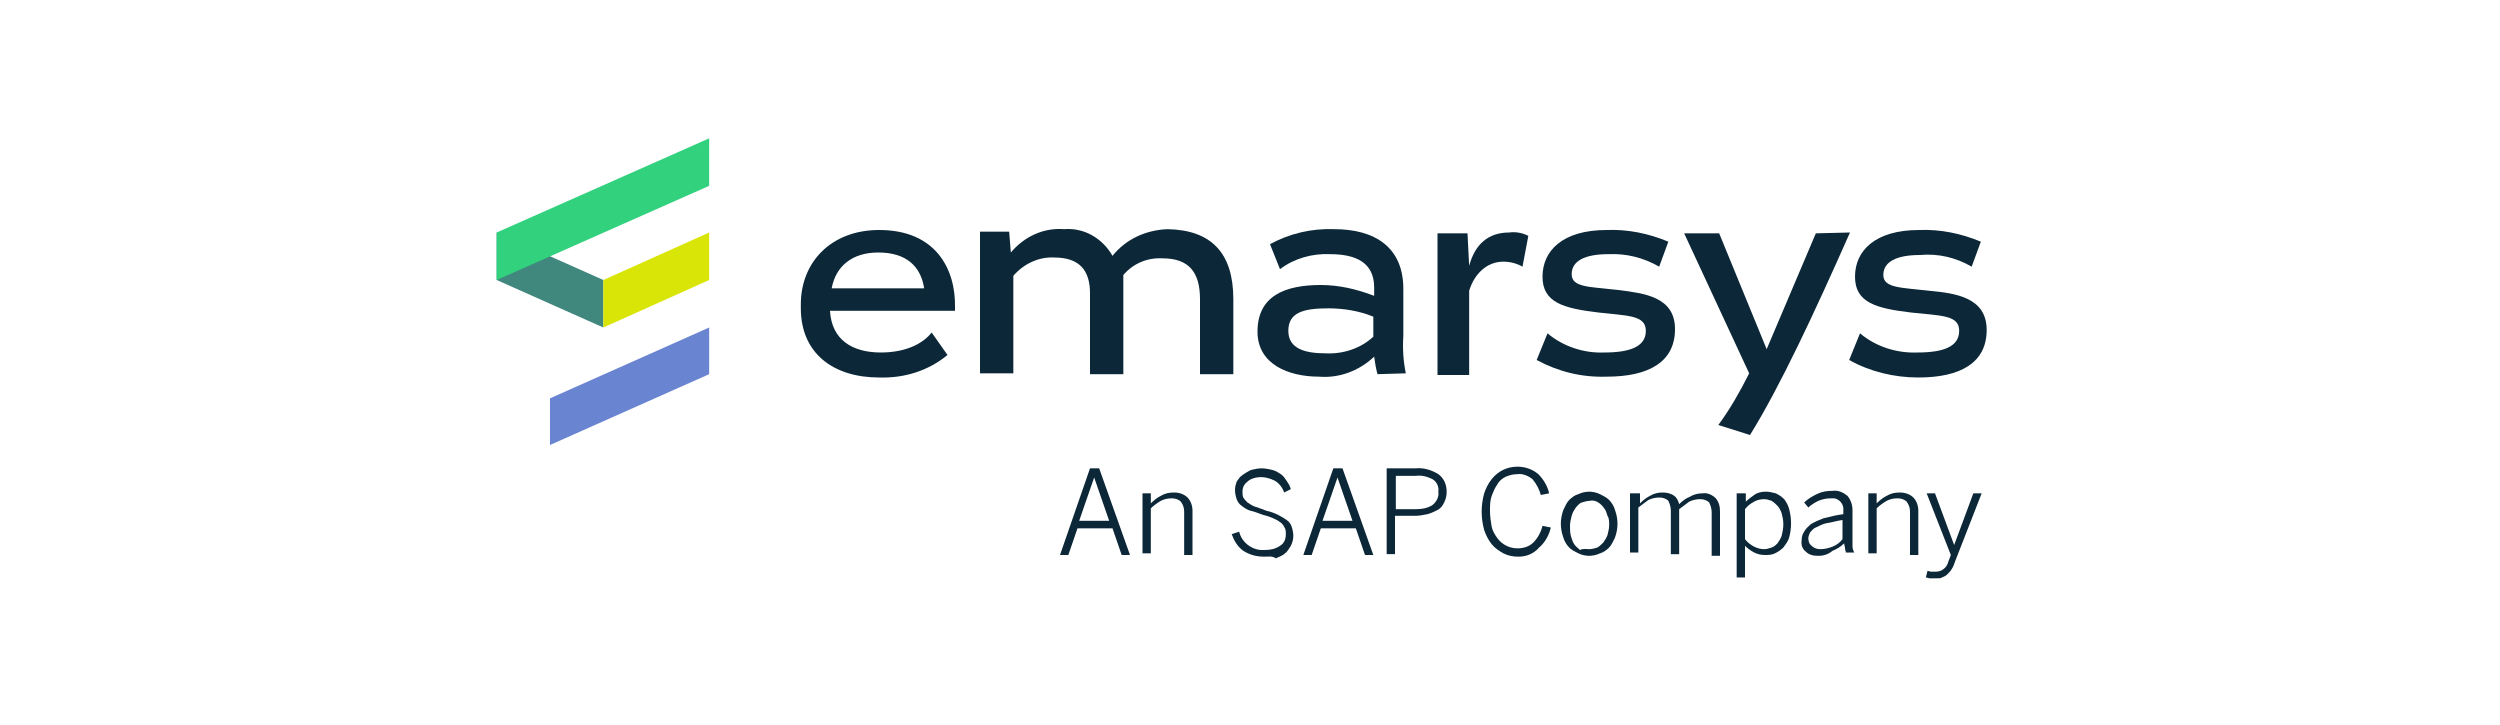 <?xml version="1.0" encoding="utf-8"?>
<!-- Generator: Adobe Illustrator 26.3.1, SVG Export Plug-In . SVG Version: 6.00 Build 0)  -->
<svg version="1.1" id="Layer_1" xmlns="http://www.w3.org/2000/svg" xmlns:xlink="http://www.w3.org/1999/xlink" x="0px" y="0px"
	 viewBox="0 0 300 87" style="enable-background:new 0 0 300 87;" xml:space="preserve">
<style type="text/css">
	.st0{fill:#0C2838;}
	.st1{fill:#40877E;}
	.st2{fill:#32D17E;}
	.st3{fill:#D9E506;}
	.st4{fill:#6984D1;}
</style>
<g id="Ebene_2">
	<g id="Logo">
		<g id="_Gruppe_">
			<path id="_Zusammengesetzter_Pfad_" class="st0" d="M114.6,36.9v0.4h-15c0.2,3.5,2.7,5,6.1,5c2.9,0,5-1,6.1-2.4l1.9,2.7
				c-2.3,1.9-5.2,2.8-8.2,2.7c-5.5,0-9.4-2.9-9.4-8.3v-0.5c0-5,3.6-8.9,9.4-8.9C112.3,27.6,114.7,32.3,114.6,36.9z M110.9,34.6
				c-0.4-2.6-2.1-4.3-5.5-4.3c-3.1,0-5.1,1.6-5.6,4.3H110.9z"/>
			<path id="_Zusammengesetzter_Pfad_2" class="st0" d="M148,35.9v9h-4v-9c0-3.2-1.3-4.9-4.5-4.9c-1.8-0.1-3.5,0.6-4.7,2v11.9h-4
				v-9.7c0-2.7-1.2-4.3-4.3-4.3c-1.9-0.1-3.7,0.8-4.9,2.2v11.7h-4v-17h3.5l0.2,2.5c1.6-1.9,3.9-3,6.4-2.8c2.4-0.2,4.6,1.1,5.8,3.2
				c1.6-2,4-3.1,6.6-3.2C145.4,27.6,148,30.4,148,35.9z"/>
			<path id="_Zusammengesetzter_Pfad_3" class="st0" d="M165.3,44.9c-0.2-0.7-0.3-1.4-0.4-2.1c-1.8,1.7-4.2,2.6-6.6,2.4
				c-3.7,0-7.4-1.5-7.4-5.4c0-4.3,3.3-5.6,7.6-5.6c2.2,0,4.3,0.5,6.4,1.3v-1c0-3-2.2-4-5.3-4c-2.1-0.1-4.3,0.5-6,1.8l-1.2-3
				c2.4-1.3,5-1.9,7.7-1.8c4.8,0,8.4,2.1,8.3,7.4v5.4c-0.1,1.5,0,3.1,0.3,4.5L165.3,44.9z M164.8,40.4V38c-1.7-0.7-3.6-1-5.4-1
				c-3,0-4.8,0.5-4.8,2.7s2.1,2.7,4.5,2.7C161.2,42.5,163.3,41.8,164.8,40.4z"/>
			<path id="_Zusammengesetzter_Pfad_4" class="st0" d="M183.4,28.3l-0.7,3.7c-0.7-0.4-1.5-0.6-2.3-0.6c-2,0-3.5,1.5-4.1,3.5v10.1
				h-3.8v-17h3.6l0.2,3.9c0.7-2.6,2.3-4,4.8-4C181.8,27.8,182.6,27.9,183.4,28.3z"/>
			<path id="_Zusammengesetzter_Pfad_5" class="st0" d="M184.4,43.2l1.3-3.2c1.9,1.6,4.4,2.4,6.8,2.3c3.1,0,5-0.7,5-2.6
				c0-1.9-2.2-1.8-5.7-2.2c-4.2-0.5-6.7-1.2-6.7-4.3s2.4-5.6,7.7-5.6c2.5-0.1,5,0.4,7.4,1.4l-1.1,3c-1.9-1.1-4-1.6-6.1-1.5
				c-2.8,0-4.4,0.8-4.4,2.4c0,1.6,2.1,1.5,5.6,1.9c3.1,0.4,6.8,0.8,6.8,4.7s-3.1,5.7-8.2,5.7C189.8,45.3,187,44.6,184.4,43.2z"/>
			<path id="_Zusammengesetzter_Pfad_6" class="st0" d="M222,27.9c-4.3,9.7-8.4,18.5-12,24.3l-3.8-1.2c1.4-1.9,2.6-4,3.7-6.2
				L202.1,28h4.2l5.7,13.9l5.9-13.9L222,27.9z"/>
			<path id="_Zusammengesetzter_Pfad_7" class="st0" d="M221.9,43.2l1.3-3.2c1.9,1.6,4.4,2.4,6.9,2.3c3.1,0,5-0.7,5-2.6
				c0-1.9-2.1-1.8-5.8-2.2c-4.2-0.5-6.7-1.2-6.7-4.3s2.4-5.6,7.7-5.6c2.5-0.1,5,0.4,7.4,1.4l-1.1,3c-1.9-1.1-4-1.6-6.2-1.4
				c-2.8,0-4.4,0.8-4.4,2.4s2.2,1.5,5.6,1.9c3.1,0.3,6.8,0.8,6.8,4.7s-3.1,5.7-8.2,5.7C227.3,45.3,224.4,44.6,221.9,43.2z"/>
		</g>
		<polygon class="st1" points="72.4,33.6 72.4,39.3 59.6,33.6 59.6,27.9 		"/>
		<polygon class="st2" points="85.1,22.3 59.6,33.6 59.6,27.9 85.1,16.6 		"/>
		<polygon class="st3" points="72.4,33.6 72.4,39.3 85.1,33.6 85.1,27.9 		"/>
		<polygon class="st4" points="66,47.8 66,53.4 85.1,44.9 85.1,39.3 		"/>
		<path class="st0" d="M130.8,56.2h1.1l3.7,10.4h-1l-1.1-3.2h-4.2l-1.1,3.2h-1L130.8,56.2z M133.1,62.5l-1.8-5.2h0l-1.8,5.2H133.1z"
			/>
		<path class="st0" d="M137.1,59.2h1v1.2c0.4-0.4,0.8-0.7,1.2-0.9c0.5-0.3,1-0.4,1.6-0.4c0.6,0,1.2,0.2,1.6,0.6
			c0.4,0.4,0.6,1,0.6,1.6v5.3h-1v-5.2c0-0.4-0.1-0.8-0.4-1.2c-0.3-0.3-0.7-0.4-1.1-0.4c-0.5,0-0.9,0.1-1.3,0.3
			c-0.5,0.3-0.9,0.6-1.2,0.9v5.4h-1L137.1,59.2z"/>
		<path class="st0" d="M151.7,66.8c-0.9,0-1.7-0.2-2.5-0.7c-0.7-0.5-1.1-1.2-1.4-2l0.9-0.3c0.3,1.3,1.6,2.3,3,2.2
			c0.7,0,1.3-0.1,1.9-0.5c0.5-0.3,0.7-0.8,0.7-1.4c0-0.2,0-0.5-0.1-0.7c-0.1-0.2-0.2-0.4-0.4-0.6c-0.3-0.2-0.5-0.4-0.8-0.5
			c-0.4-0.2-0.9-0.4-1.4-0.5c-0.6-0.2-1-0.4-1.5-0.5c-0.4-0.1-0.7-0.3-1.1-0.6c-0.3-0.2-0.5-0.5-0.6-0.8c-0.1-0.3-0.2-0.7-0.2-1.1
			c0-0.4,0.1-0.7,0.2-1c0.2-0.3,0.4-0.6,0.7-0.8c0.3-0.2,0.6-0.4,1-0.6c0.4-0.1,0.9-0.2,1.3-0.2c0.4,0,0.9,0.1,1.3,0.2
			c0.4,0.1,0.7,0.3,1,0.5c0.3,0.2,0.5,0.5,0.7,0.8c0.2,0.3,0.4,0.6,0.5,1l-0.8,0.4c-0.2-0.6-0.6-1.1-1.1-1.4
			c-0.8-0.4-1.7-0.6-2.6-0.3c-0.3,0.1-0.5,0.2-0.7,0.4c-0.4,0.3-0.6,0.7-0.6,1.2c0,0.3,0,0.5,0.1,0.7c0.1,0.2,0.3,0.4,0.5,0.6
			c0.3,0.2,0.6,0.4,0.9,0.5c0.4,0.1,0.8,0.3,1.4,0.5c0.5,0.1,1,0.3,1.4,0.5c0.4,0.2,0.7,0.4,1,0.6c0.3,0.2,0.5,0.5,0.6,0.8
			c0.1,0.3,0.2,0.7,0.2,1.1c0,0.4-0.1,0.8-0.3,1.2c-0.2,0.3-0.4,0.7-0.7,0.9c-0.3,0.3-0.7,0.4-1.1,0.6
			C152.7,66.7,152.2,66.8,151.7,66.8z"/>
		<path class="st0" d="M160,56.2h1.1l3.7,10.4h-1l-1.1-3.2h-4.2l-1.1,3.2h-1L160,56.2z M162.3,62.5l-1.8-5.2h0l-1.8,5.2H162.3z"/>
		<path class="st0" d="M166.5,56.2h3.4c0.9-0.1,1.9,0.2,2.7,0.7c0.7,0.5,1,1.3,1,2.1c0,0.5-0.1,0.9-0.3,1.3
			c-0.2,0.4-0.4,0.7-0.8,0.9c-0.4,0.2-0.8,0.4-1.2,0.5c-0.5,0.1-1,0.2-1.5,0.2h-2.4v4.6h-1V56.2z M169.9,61.1c0.7,0,1.4-0.1,2-0.5
			c0.5-0.4,0.8-1,0.7-1.6c0.1-0.6-0.2-1.2-0.7-1.5c-0.6-0.3-1.3-0.5-2-0.4h-2.4v4H169.9z"/>
		<path class="st0" d="M182.2,66.8c-0.6,0-1.2-0.1-1.8-0.4c-0.5-0.3-1-0.6-1.4-1.1c-0.4-0.5-0.7-1.1-0.9-1.7
			c-0.2-0.7-0.3-1.5-0.3-2.2c0-0.7,0.1-1.5,0.3-2.2c0.2-0.6,0.5-1.2,0.9-1.7c0.8-1,1.9-1.5,3.1-1.5c0.9,0,1.8,0.3,2.5,0.9
			c0.6,0.6,1.1,1.4,1.3,2.3l-1,0.2c-0.2-0.7-0.5-1.3-1-1.9c-0.5-0.4-1.2-0.7-1.8-0.6c-0.5,0-0.9,0.1-1.4,0.3c-0.4,0.2-0.8,0.5-1,0.9
			c-0.3,0.4-0.5,0.9-0.7,1.4c-0.2,0.6-0.2,1.2-0.2,1.8c0,0.7,0.1,1.3,0.2,1.9c0.1,0.5,0.4,1,0.7,1.4c0.6,0.8,1.5,1.2,2.4,1.2
			c0.7,0,1.4-0.2,1.9-0.7c0.5-0.5,0.9-1.2,1.1-2l1,0.2c-0.2,0.9-0.7,1.8-1.4,2.4C184,66.5,183.1,66.8,182.2,66.8z"/>
		<path class="st0" d="M190.7,66.7c-0.4,0-0.9-0.1-1.3-0.3c-0.4-0.2-0.8-0.4-1.1-0.7c-0.3-0.3-0.6-0.8-0.7-1.2
			c-0.4-1.1-0.4-2.2,0-3.3c0.2-0.4,0.4-0.9,0.7-1.2c0.3-0.3,0.7-0.6,1.1-0.7c0.4-0.2,0.9-0.3,1.3-0.3c0.4,0,0.9,0.1,1.3,0.3
			c0.4,0.2,0.8,0.4,1.1,0.7c0.3,0.3,0.6,0.8,0.7,1.2c0.4,1.1,0.4,2.2,0,3.3c-0.2,0.4-0.4,0.9-0.7,1.2c-0.3,0.3-0.7,0.6-1.1,0.7
			C191.6,66.6,191.1,66.7,190.7,66.7z M190.7,65.9c0.3,0,0.7-0.1,1-0.2c0.3-0.2,0.5-0.4,0.7-0.6c0.2-0.3,0.4-0.6,0.5-0.9
			c0.1-0.4,0.2-0.8,0.2-1.2c0-0.4,0-0.8-0.2-1.1c-0.1-0.3-0.2-0.7-0.4-0.9c-0.2-0.3-0.4-0.5-0.7-0.7c-0.3-0.2-0.7-0.3-1-0.2
			c-0.3,0-0.7,0.1-1,0.2c-0.3,0.1-0.5,0.4-0.7,0.6c-0.2,0.3-0.4,0.6-0.5,1c-0.1,0.4-0.2,0.8-0.2,1.2c0,0.4,0,0.8,0.1,1.2
			c0.1,0.3,0.2,0.7,0.4,1c0.2,0.3,0.5,0.5,0.7,0.7C190,65.8,190.3,65.9,190.7,65.9z"/>
		<path class="st0" d="M195.8,59.2h1v1.2c0.4-0.4,0.8-0.7,1.2-0.9c0.5-0.3,1-0.4,1.5-0.4c0.5,0,1,0.1,1.4,0.4c0.3,0.2,0.5,0.6,0.6,1
			c0.4-0.4,0.8-0.7,1.3-0.9c0.5-0.3,1-0.4,1.5-0.4c0.6-0.1,1.2,0.2,1.6,0.6c0.4,0.5,0.5,1,0.5,1.6v5.3h-1v-5.2
			c0-0.4-0.1-0.8-0.3-1.2c-0.3-0.3-0.7-0.4-1.1-0.4c-0.4,0-0.9,0.1-1.3,0.3c-0.4,0.3-0.8,0.6-1.2,0.9v5.4h-1v-5.2
			c0-0.4-0.1-0.8-0.3-1.2c-0.3-0.3-0.7-0.4-1.1-0.4c-0.4,0-0.9,0.1-1.3,0.3c-0.4,0.3-0.8,0.6-1.2,0.9v5.4h-1V59.2z"/>
		<path class="st0" d="M208.5,59.2h1v1c0.3-0.3,0.7-0.6,1-0.8c0.4-0.3,0.9-0.4,1.4-0.4c0.4,0,0.8,0.1,1.2,0.2c0.4,0.2,0.7,0.4,1,0.7
			c0.3,0.4,0.5,0.8,0.6,1.2c0.3,1.1,0.3,2.3,0,3.4c-0.1,0.4-0.4,0.8-0.7,1.2c-0.3,0.3-0.6,0.5-1,0.7c-0.4,0.2-0.8,0.2-1.2,0.2
			c-0.5,0-0.9-0.1-1.3-0.3c-0.4-0.2-0.8-0.5-1.1-0.8v3.8h-1V59.2z M211.7,65.9c0.3,0,0.6-0.1,0.9-0.2c0.3-0.1,0.5-0.3,0.7-0.5
			c0.2-0.3,0.4-0.6,0.5-0.9c0.1-0.4,0.2-0.9,0.2-1.4c0-0.5-0.1-0.9-0.2-1.3c-0.1-0.3-0.3-0.7-0.5-0.9c-0.2-0.2-0.4-0.4-0.7-0.6
			c-0.3-0.1-0.6-0.2-0.9-0.2c-0.4,0-0.9,0.1-1.2,0.3c-0.4,0.2-0.8,0.5-1.1,0.9v3.6c0.3,0.4,0.7,0.7,1.1,0.9
			C210.9,65.8,211.3,65.9,211.7,65.9z"/>
		<path class="st0" d="M218.2,66.7c-0.6,0-1.1-0.1-1.5-0.5c-0.4-0.3-0.6-0.8-0.5-1.4c0-0.4,0.1-0.7,0.3-1c0.2-0.4,0.5-0.6,0.8-0.9
			c0.5-0.3,1-0.5,1.5-0.7c0.8-0.2,1.6-0.4,2.4-0.5v-0.4c0.1-0.7-0.4-1.4-1.1-1.5c-0.1,0-0.2,0-0.4,0c-0.5,0-1,0.1-1.5,0.3
			c-0.4,0.2-0.9,0.5-1.2,0.8l-0.5-0.6c0.4-0.4,0.9-0.7,1.5-1c0.6-0.3,1.2-0.4,1.9-0.4c0.7-0.1,1.3,0.2,1.8,0.6
			c0.4,0.5,0.6,1.1,0.6,1.7v3.3c0,0.4,0,0.7,0,1.1c0,0.2,0.1,0.5,0.2,0.7h-1c0-0.2-0.1-0.3-0.1-0.5c0-0.2-0.1-0.4-0.1-0.6
			c-0.4,0.4-0.9,0.7-1.4,0.9C219.3,66.6,218.7,66.7,218.2,66.7z M218.4,65.9c0.5,0,1-0.1,1.5-0.3c0.5-0.2,0.9-0.5,1.2-0.9v-2.3
			c-0.7,0.1-1.3,0.3-2,0.4c-0.4,0.1-0.8,0.3-1.2,0.5c-0.3,0.1-0.5,0.4-0.7,0.6c-0.1,0.2-0.2,0.5-0.2,0.7c0,0.3,0.1,0.7,0.4,0.9
			C217.7,65.8,218.1,65.9,218.4,65.9L218.4,65.9z"/>
		<path class="st0" d="M224.2,59.2h1v1.2c0.4-0.4,0.8-0.7,1.2-0.9c0.5-0.3,1-0.4,1.6-0.4c0.6,0,1.2,0.2,1.6,0.6
			c0.4,0.4,0.6,1,0.6,1.6v5.3h-1v-5.2c0-0.4-0.1-0.8-0.4-1.2c-0.3-0.3-0.7-0.4-1.1-0.4c-0.5,0-0.9,0.1-1.3,0.3
			c-0.5,0.3-0.9,0.6-1.2,0.9v5.4h-1L224.2,59.2z"/>
		<path class="st0" d="M232.3,69.4c-0.2,0-0.5,0-0.7,0c-0.2,0-0.3-0.1-0.5-0.1l0.2-0.8c0.1,0,0.3,0.1,0.4,0.1c0.2,0,0.4,0,0.6,0
			c0.3,0,0.7-0.1,0.9-0.3c0.3-0.2,0.5-0.5,0.6-0.9l0.3-0.8l-2.9-7.4h1l2.3,6.2h0l2.3-6.2h1l-3.2,8.2c-0.1,0.3-0.2,0.6-0.4,0.9
			c-0.1,0.2-0.3,0.4-0.5,0.6c-0.2,0.2-0.4,0.3-0.7,0.4C233,69.4,232.7,69.4,232.3,69.4z"/>
	</g>
</g>
</svg>
